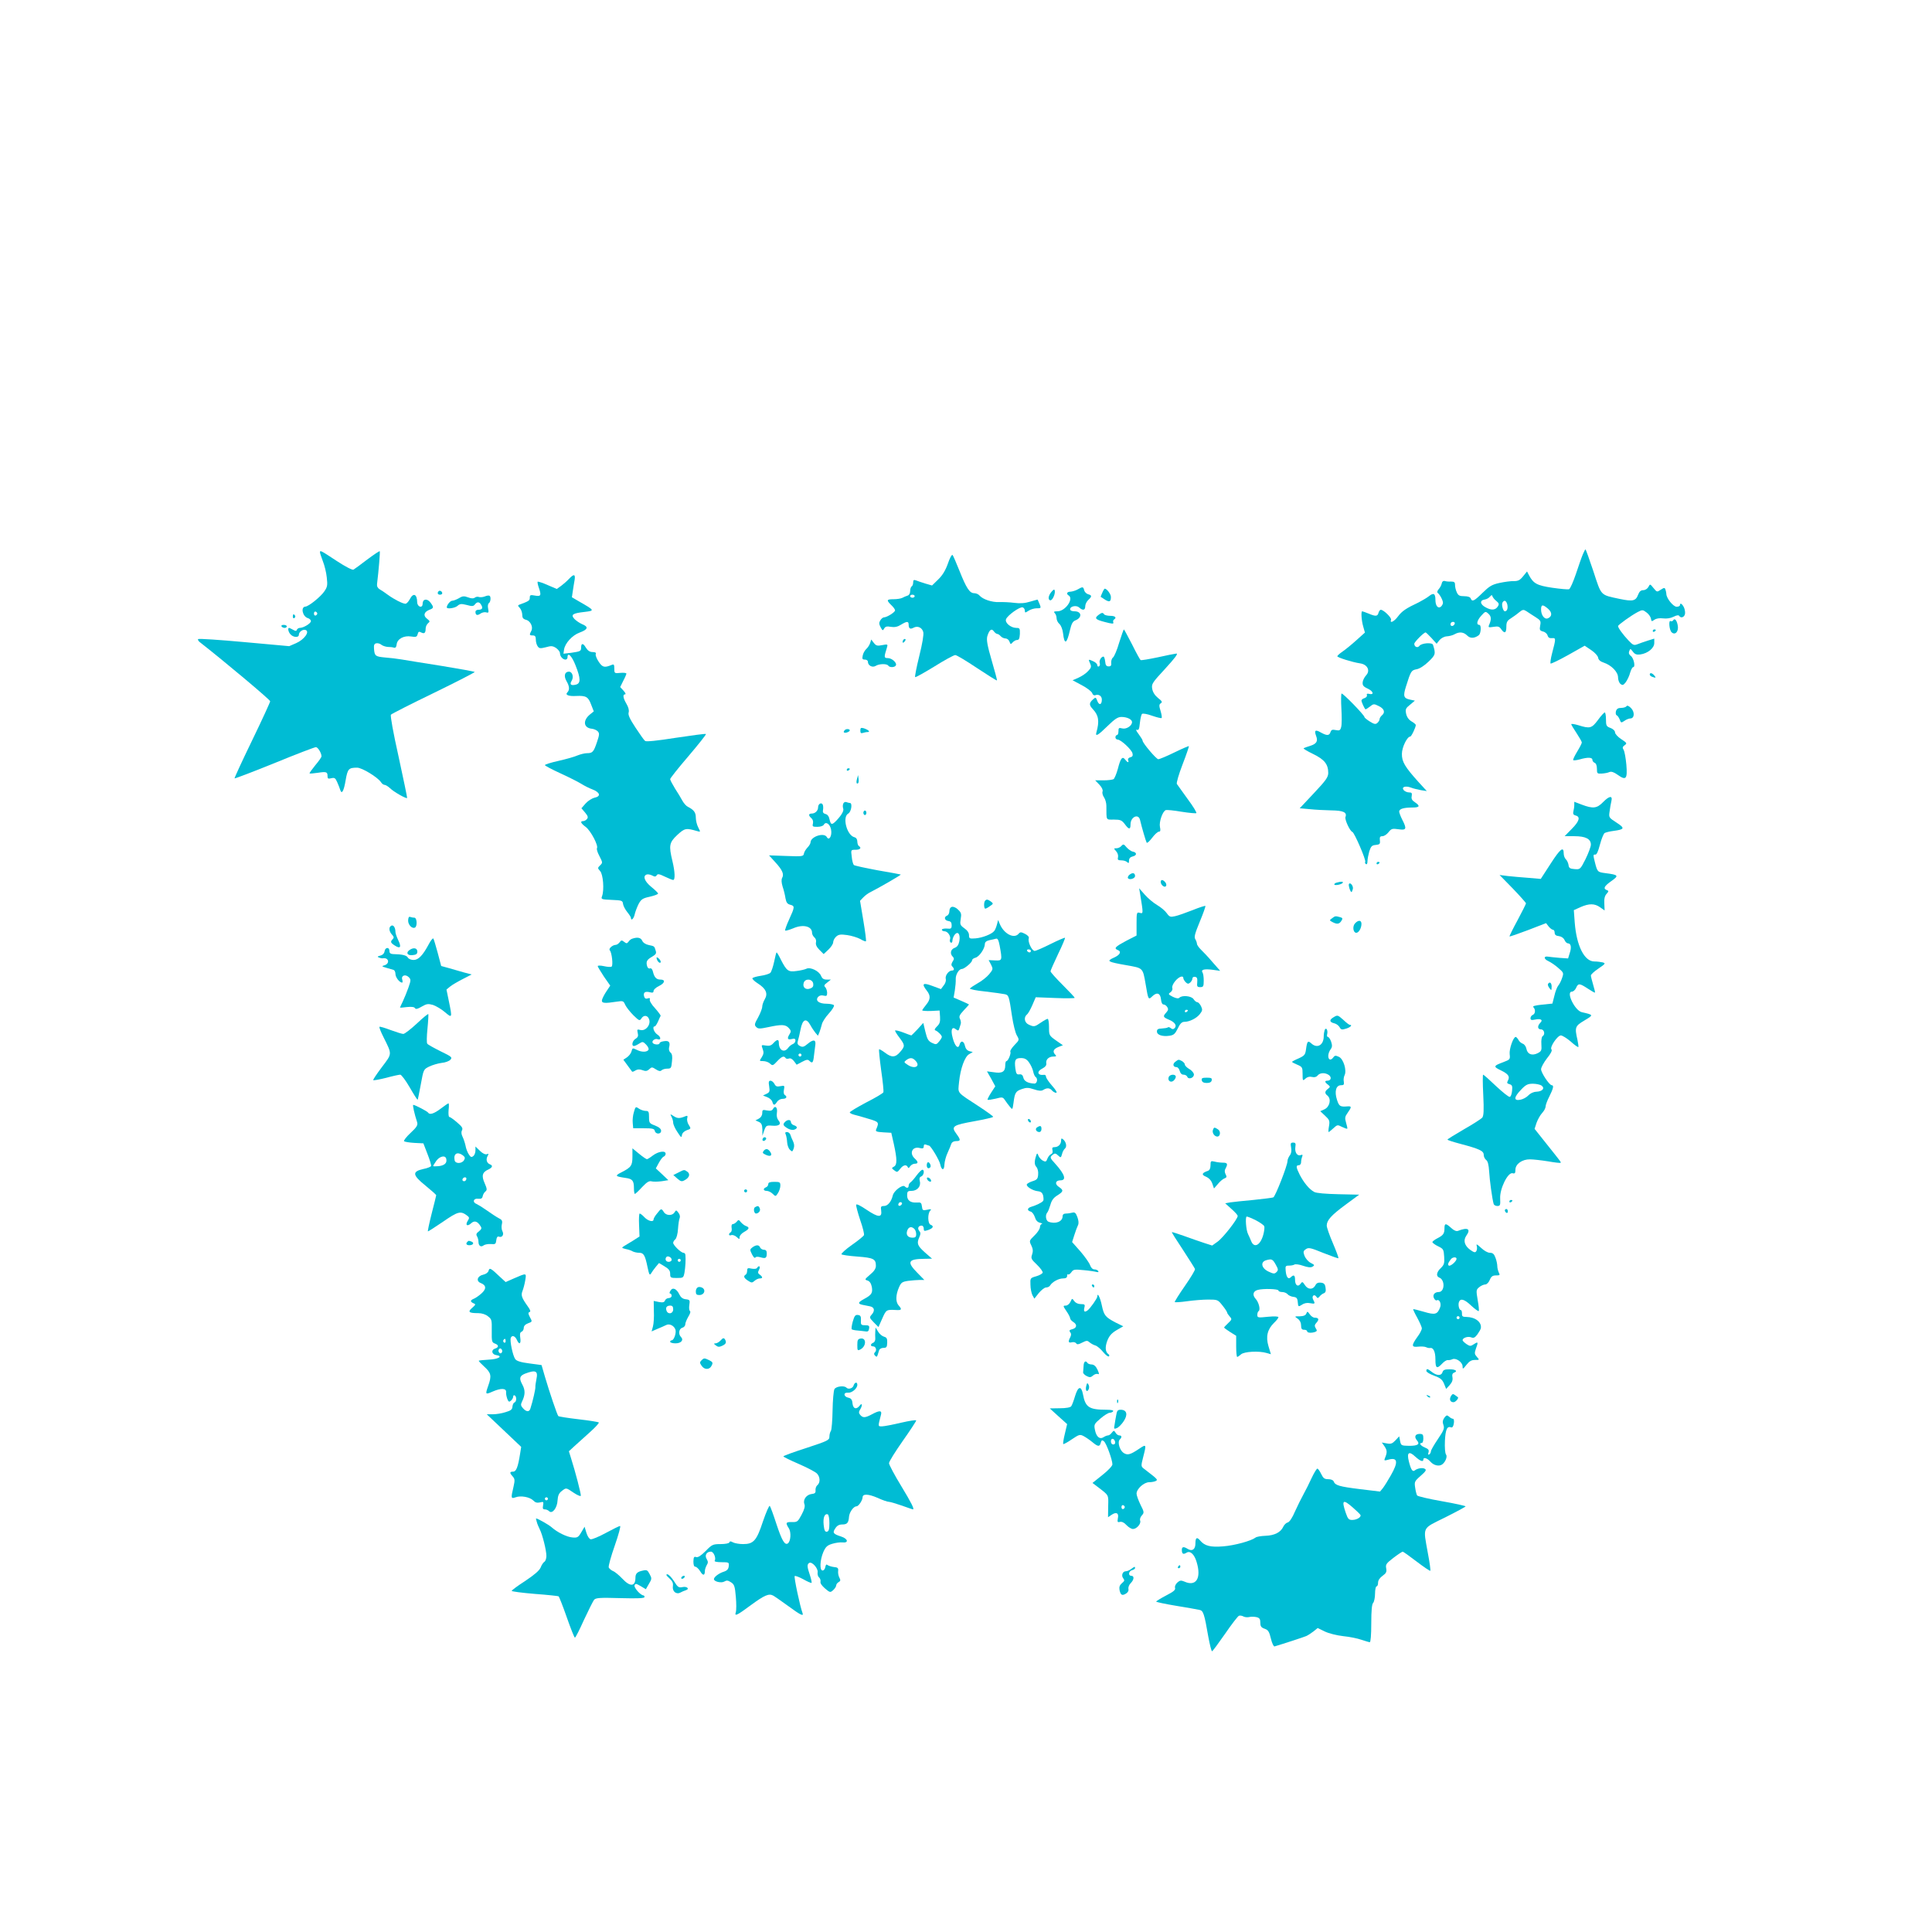 <?xml version="1.0" standalone="no"?>
<!DOCTYPE svg PUBLIC "-//W3C//DTD SVG 20010904//EN"
 "http://www.w3.org/TR/2001/REC-SVG-20010904/DTD/svg10.dtd">
<svg version="1.0" xmlns="http://www.w3.org/2000/svg"
 width="1280pt" height="1280pt" viewBox="0 0 1280 1280"
 preserveAspectRatio="xMidYMid meet">
<g transform="translate(0,1280) scale(0.1,-0.1)"
fill="#00bcd4" stroke="none">
<path d="M10487 9128 c-8 -18 -28 -76 -46 -130 -18 -53 -38 -99 -46 -102 -7
-2 -57 2 -111 10 -101 15 -125 28 -154 83 l-13 25 -26 -32 c-21 -26 -33 -32
-61 -32 -19 1 -62 -5 -95 -12 -51 -11 -68 -22 -113 -66 -56 -55 -69 -61 -78
-37 -4 10 -20 15 -43 15 -31 0 -40 5 -49 25 -7 14 -12 36 -12 49 0 19 -5 23
-27 23 -16 -1 -34 1 -42 4 -9 2 -17 -4 -19 -16 -2 -11 -11 -28 -20 -38 -10
-11 -12 -21 -7 -25 14 -10 35 -49 35 -66 0 -7 -6 -18 -13 -25 -20 -16 -37 6
-37 45 0 42 -12 49 -43 24 -14 -11 -45 -29 -68 -41 -83 -39 -110 -57 -137 -93
-26 -35 -56 -49 -46 -22 5 13 -49 66 -68 66 -5 0 -12 -9 -15 -20 -6 -24 -19
-25 -66 -5 -20 8 -39 15 -42 15 -9 0 -5 -62 7 -102 l11 -39 -58 -52 c-32 -29
-73 -62 -92 -75 -18 -12 -33 -26 -33 -30 0 -8 98 -39 151 -47 49 -7 69 -48 40
-79 -11 -12 -22 -33 -23 -46 -2 -20 4 -29 35 -43 37 -18 42 -43 7 -34 -12 3
-17 0 -14 -8 3 -7 -4 -16 -15 -20 -12 -3 -21 -11 -21 -16 0 -9 17 -48 26 -58
2 -2 15 6 29 17 25 20 28 20 60 4 37 -18 44 -42 20 -62 -8 -7 -15 -18 -15 -25
0 -7 -7 -18 -15 -25 -12 -10 -21 -8 -50 10 -19 12 -35 25 -35 29 0 13 -145
162 -152 156 -3 -4 -4 -48 -1 -100 3 -51 3 -105 -1 -120 -6 -24 -11 -27 -36
-22 -23 5 -30 2 -35 -13 -8 -25 -24 -25 -64 -3 -36 21 -45 15 -32 -21 14 -36
5 -53 -37 -67 -21 -6 -41 -14 -45 -16 -4 -3 24 -20 62 -38 76 -37 101 -68 101
-127 -1 -28 -16 -49 -95 -133 l-94 -100 67 -6 c37 -4 101 -7 143 -8 79 -1 105
-13 93 -44 -6 -16 29 -93 46 -99 13 -4 92 -187 85 -198 -3 -5 -1 -11 5 -15 6
-4 10 5 10 20 0 14 6 43 12 65 11 33 17 40 43 42 26 3 30 6 27 31 -2 21 1 27
17 27 11 0 29 12 40 26 19 24 25 26 66 20 53 -8 57 2 25 64 -11 22 -20 46 -20
53 0 18 30 27 88 27 48 0 53 10 16 35 -19 12 -25 23 -21 41 3 20 0 24 -18 24
-12 0 -28 7 -35 15 -17 21 11 31 48 17 15 -6 45 -13 66 -17 l39 -6 -56 61
c-90 100 -110 134 -109 186 0 43 35 114 55 114 8 0 37 61 37 77 0 4 -13 15
-29 24 -18 11 -30 28 -35 50 -6 30 -3 37 26 60 l32 27 -33 7 c-42 9 -46 23
-26 87 32 102 35 107 70 114 20 3 52 24 79 50 47 45 49 52 30 112 -5 17 -76
12 -90 -7 -12 -16 -34 -7 -34 14 0 11 63 75 75 75 3 0 20 -17 39 -37 l34 -38
19 24 c11 13 31 24 48 25 17 1 40 7 52 14 32 18 60 15 84 -9 20 -20 48 -19 77
3 14 12 17 68 3 68 -22 0 -16 28 11 59 29 32 30 32 49 15 20 -18 21 -37 4 -76
-6 -15 -2 -16 30 -11 30 5 39 2 51 -16 22 -31 34 -26 34 17 0 30 6 40 28 54
15 10 40 27 55 40 26 21 30 21 51 8 12 -8 39 -26 60 -39 33 -21 36 -26 30 -56
-5 -28 -3 -33 19 -39 14 -3 27 -15 30 -26 4 -14 12 -19 29 -18 27 3 27 -2 1
-100 -9 -34 -13 -65 -10 -68 3 -3 55 22 116 56 l110 62 43 -29 c24 -16 44 -38
46 -50 2 -15 15 -26 37 -33 51 -17 95 -62 95 -98 0 -16 7 -36 16 -43 14 -11
19 -9 35 11 10 14 24 42 29 63 6 20 15 37 20 37 17 0 4 60 -15 74 -12 9 -16
19 -11 32 7 18 8 18 24 -3 13 -18 25 -22 49 -19 50 7 93 42 93 76 l0 29 -42
-13 c-24 -8 -55 -18 -69 -24 -23 -9 -30 -7 -60 25 -35 37 -69 83 -69 95 0 8
88 71 130 93 31 16 34 16 59 -3 14 -10 27 -29 29 -41 3 -19 5 -20 23 -7 13 9
34 12 58 9 24 -3 49 1 69 11 19 10 33 12 37 6 10 -17 32 -11 38 10 3 11 0 31
-6 45 -12 25 -27 34 -27 15 0 -5 -10 -10 -22 -10 -23 1 -68 57 -68 85 0 7 -3
20 -6 29 -5 14 -9 13 -31 -1 -25 -17 -26 -16 -48 11 -23 28 -23 29 -34 7 -7
-12 -21 -21 -34 -21 -16 0 -26 -9 -34 -30 -16 -42 -35 -46 -122 -28 -130 28
-120 17 -174 182 -27 80 -50 146 -53 146 -2 0 -10 -15 -17 -32z m-573 -310
c17 -14 19 -21 10 -35 -16 -26 -43 -28 -81 -7 -38 20 -41 47 -6 52 12 2 27 10
34 19 11 12 14 13 17 2 3 -8 14 -22 26 -31z m72 -22 c6 -26 -1 -46 -16 -46
-12 0 -24 46 -15 59 11 18 24 12 31 -13z m270 -29 c29 -25 28 -52 -2 -64 -22
-8 -44 22 -44 59 0 34 11 35 46 5z m-618 -99 c-6 -18 -28 -21 -28 -4 0 9 7 16
16 16 9 0 14 -5 12 -12z"/>
<path d="M2120 9140 c0 -5 9 -31 19 -58 11 -27 23 -76 26 -108 6 -52 4 -63
-17 -93 -24 -35 -103 -99 -125 -100 -32 -2 -19 -65 16 -76 12 -3 21 -13 21
-20 0 -15 -49 -45 -74 -45 -8 0 -16 -6 -19 -12 -3 -10 -9 -10 -26 0 -11 6 -23
12 -26 12 -11 0 -4 -30 11 -44 19 -20 54 -21 54 -2 0 20 27 39 45 32 29 -11
-10 -64 -63 -87 l-46 -20 -298 27 c-164 15 -301 24 -305 20 -4 -3 1 -12 9 -19
154 -120 468 -383 468 -393 0 -6 -54 -124 -120 -260 -66 -136 -118 -249 -116
-251 2 -2 121 43 264 101 143 59 267 106 275 106 13 0 37 -39 37 -61 0 -6 -19
-33 -42 -60 -22 -27 -39 -51 -37 -53 2 -2 27 0 54 4 58 9 65 6 65 -22 0 -17 4
-19 25 -14 21 5 27 2 39 -26 8 -18 17 -41 20 -51 10 -33 24 -8 36 64 13 75 20
83 76 83 33 0 137 -64 158 -96 6 -10 17 -18 24 -18 7 0 23 -10 36 -22 24 -24
107 -71 113 -65 2 2 -24 125 -56 273 -36 160 -56 273 -51 279 5 6 133 71 284
144 152 74 274 137 271 139 -3 3 -101 21 -218 40 -116 18 -237 38 -267 43 -30
5 -79 11 -109 13 -64 6 -69 10 -73 56 -2 26 1 35 15 38 10 2 25 -2 34 -10 9
-7 28 -13 42 -14 14 0 33 -2 41 -5 10 -3 16 4 18 22 4 36 48 60 96 52 32 -5
38 -3 43 15 4 17 9 20 23 12 21 -11 30 -4 30 25 0 13 7 28 16 36 14 11 13 14
-7 30 -27 20 -20 45 16 59 30 11 30 17 6 49 -22 28 -51 23 -51 -9 0 -32 -35
-22 -36 10 -1 55 -26 65 -49 20 -9 -16 -21 -30 -29 -30 -18 0 -75 29 -116 59
-19 14 -44 31 -55 37 -13 8 -19 20 -17 35 11 89 21 213 18 217 -3 2 -40 -23
-83 -55 -43 -33 -84 -63 -91 -67 -7 -4 -51 18 -112 58 -106 70 -110 72 -110
56z m-18 -405 c0 -5 -5 -11 -11 -13 -6 -2 -11 4 -11 13 0 9 5 15 11 13 6 -2
11 -8 11 -13z"/>
<path d="M6280 9066 c-16 -45 -36 -78 -64 -105 l-41 -40 -45 13 c-25 8 -53 17
-62 21 -14 5 -18 2 -18 -13 0 -12 -4 -24 -10 -27 -5 -3 -10 -17 -10 -31 0 -15
-7 -27 -17 -30 -10 -3 -26 -10 -35 -15 -10 -5 -36 -9 -58 -9 -46 0 -49 -6 -15
-39 14 -13 25 -28 25 -35 0 -12 -54 -46 -73 -46 -7 0 -18 -9 -24 -19 -10 -16
-10 -25 1 -46 13 -24 15 -25 24 -9 7 13 18 16 44 11 25 -4 45 0 67 14 39 24
51 24 51 1 0 -26 10 -33 32 -21 27 15 57 2 65 -29 4 -16 -6 -76 -27 -160 -18
-73 -30 -135 -27 -138 3 -3 60 29 127 70 67 42 129 76 139 76 9 0 74 -39 144
-86 71 -47 130 -84 132 -82 2 2 -14 61 -35 133 -29 99 -35 136 -29 159 13 43
28 55 43 34 7 -10 18 -18 23 -18 6 0 16 -7 23 -15 7 -8 21 -15 32 -15 10 0 22
-9 26 -21 7 -19 9 -19 21 -5 8 9 21 16 30 16 12 0 16 10 18 40 1 37 -1 40 -25
40 -36 1 -75 34 -67 57 8 25 93 86 111 79 8 -3 14 -13 14 -22 0 -15 2 -15 25
0 13 9 38 16 54 16 32 0 32 -2 6 57 -1 1 -23 -5 -50 -13 -35 -11 -67 -13 -105
-8 -30 4 -75 6 -100 5 -48 -2 -108 18 -130 43 -7 9 -23 16 -36 16 -30 0 -52
34 -98 150 -21 52 -41 99 -45 103 -5 5 -19 -21 -31 -57z m-220 -216 c0 -5 -7
-10 -15 -10 -8 0 -15 5 -15 10 0 6 7 10 15 10 8 0 15 -4 15 -10z"/>
<path d="M3769 8964 c-13 -14 -37 -35 -52 -46 l-28 -20 -61 26 c-33 15 -63 24
-66 22 -2 -3 1 -19 7 -37 19 -54 15 -62 -24 -55 -31 6 -35 4 -35 -14 0 -19 -6
-23 -69 -46 -11 -4 -11 -8 3 -22 9 -10 16 -31 16 -45 0 -20 6 -28 24 -33 30
-7 50 -48 36 -74 -14 -26 -13 -30 10 -30 15 0 20 -7 20 -28 0 -16 6 -36 13
-45 10 -14 18 -14 54 -5 35 10 45 9 67 -5 14 -10 26 -25 26 -35 0 -21 19 -42
37 -42 7 0 13 7 13 15 0 38 29 9 53 -53 35 -88 35 -120 2 -128 -32 -8 -43 1
-28 25 16 26 5 61 -18 61 -28 0 -35 -29 -16 -62 20 -34 22 -59 6 -75 -17 -17
8 -27 58 -24 65 3 80 -5 99 -56 l18 -46 -26 -21 c-48 -40 -42 -88 12 -94 14
-1 32 -9 40 -17 12 -13 12 -22 -5 -72 -22 -65 -29 -73 -66 -73 -15 0 -43 -7
-63 -15 -20 -9 -77 -25 -126 -36 -50 -11 -90 -24 -90 -28 0 -4 47 -29 104 -55
57 -26 118 -57 137 -69 19 -12 52 -29 74 -37 51 -20 58 -46 14 -55 -17 -4 -44
-21 -59 -38 l-28 -32 24 -28 c19 -23 22 -32 13 -43 -6 -8 -18 -14 -25 -14 -23
0 -16 -15 17 -39 32 -24 85 -123 74 -141 -3 -5 3 -27 15 -49 24 -48 24 -46 4
-66 -15 -15 -15 -17 2 -36 20 -22 28 -124 13 -166 -8 -21 -6 -22 64 -25 68 -3
72 -4 75 -28 2 -13 15 -37 28 -53 13 -16 24 -33 24 -38 0 -23 19 -6 25 23 4
18 16 49 26 69 17 31 27 38 74 48 30 7 55 16 55 21 0 4 -20 24 -45 44 -45 37
-58 72 -31 82 8 3 24 0 36 -6 18 -10 24 -9 31 1 6 11 17 9 54 -9 25 -12 50
-22 55 -22 14 0 12 55 -5 125 -25 104 -21 123 32 173 50 46 58 47 131 26 24
-7 24 -7 8 24 -9 17 -16 46 -16 65 0 34 -12 51 -53 72 -11 5 -27 24 -36 40 -9
17 -31 54 -49 81 -17 28 -32 56 -32 62 0 6 54 74 121 152 66 78 119 144 116
147 -3 3 -93 -9 -199 -25 -126 -20 -197 -27 -204 -21 -7 5 -35 45 -64 89 -38
58 -50 84 -45 100 4 13 -1 34 -14 56 -23 39 -27 64 -9 64 6 0 1 11 -11 24
l-22 24 20 41 c12 22 21 44 21 48 0 5 -18 7 -40 5 -39 -4 -40 -3 -40 28 0 27
-3 31 -17 25 -48 -20 -61 -17 -86 20 -14 21 -23 44 -20 51 4 10 -3 14 -21 14
-18 0 -32 9 -45 30 -18 31 -31 30 -31 -1 0 -23 -5 -25 -66 -34 l-51 -6 4 28
c7 42 54 94 103 112 55 20 61 38 18 55 -18 8 -42 24 -53 36 -25 28 -11 37 69
46 67 8 66 10 -32 66 l-53 31 6 41 c3 22 9 56 12 74 6 39 -5 41 -38 6z"/>
<path d="M7140 8895 c-14 -8 -35 -14 -47 -15 -24 0 -31 -14 -13 -25 36 -22
-22 -105 -74 -105 -23 0 -27 -3 -18 -12 7 -7 12 -22 12 -33 0 -12 8 -30 19
-39 11 -10 21 -36 24 -62 9 -79 25 -71 46 22 10 42 18 57 36 64 46 18 42 60
-6 60 -18 0 -29 5 -29 14 0 20 42 28 60 11 24 -22 40 -18 40 8 0 13 9 32 20
42 25 23 25 31 -1 38 -11 3 -23 15 -26 26 -6 25 -10 25 -43 6z"/>
<path d="M6968 8881 c-22 -25 -27 -53 -11 -58 14 -5 36 41 31 64 -2 10 -7 9
-20 -6z"/>
<path d="M7303 8873 c-7 -15 -12 -27 -10 -28 1 0 14 -8 28 -18 30 -18 39 -14
39 18 0 19 -27 55 -41 55 -2 0 -10 -12 -16 -27z"/>
<path d="M2906 8883 c-11 -11 -6 -23 9 -23 8 0 15 4 15 9 0 13 -16 22 -24 14z"/>
<path d="M3211 8848 c-14 -5 -31 -6 -39 -3 -8 3 -20 1 -27 -5 -8 -6 -22 -6
-43 2 -27 10 -37 10 -61 -5 -16 -9 -36 -17 -45 -17 -13 0 -36 -28 -36 -44 0
-13 55 -5 71 10 16 14 25 15 61 6 35 -10 45 -9 54 3 15 20 31 19 43 -4 12 -21
5 -31 -21 -31 -10 0 -18 -6 -18 -13 0 -23 12 -27 32 -13 11 8 28 12 39 9 16
-5 18 -1 13 25 -4 17 -1 32 5 36 12 8 15 43 4 49 -5 3 -19 1 -32 -5z"/>
<path d="M7278 8726 c-29 -22 -21 -31 42 -47 48 -13 60 -13 56 -3 -3 7 -1 16
4 19 21 13 8 25 -24 25 -19 0 -38 5 -41 10 -8 13 -16 12 -37 -4z"/>
<path d="M1940 8714 c0 -8 5 -12 10 -9 6 4 8 11 5 16 -9 14 -15 11 -15 -7z"/>
<path d="M11085 8690 c-4 -6 -11 -8 -16 -5 -16 10 -10 -62 7 -75 24 -21 48 9
39 49 -7 34 -20 47 -30 31z"/>
<path d="M1865 8650 c3 -5 13 -10 21 -10 8 0 14 5 14 10 0 6 -9 10 -21 10 -11
0 -17 -4 -14 -10z"/>
<path d="M7415 8543 c-14 -49 -33 -93 -41 -99 -8 -6 -13 -22 -12 -35 2 -18 -2
-24 -17 -24 -15 0 -21 8 -23 33 -2 17 -7 32 -11 32 -15 0 -31 -27 -25 -43 3
-8 1 -18 -5 -22 -6 -3 -11 0 -11 8 0 7 -11 19 -25 25 -35 16 -36 16 -23 -13
10 -22 8 -29 -13 -51 -13 -15 -42 -34 -64 -44 l-39 -17 62 -33 c34 -18 64 -41
68 -52 3 -11 12 -17 20 -14 23 9 44 -5 44 -29 0 -35 -18 -40 -30 -9 -10 26
-11 26 -30 9 -25 -23 -25 -36 0 -63 39 -41 45 -80 24 -154 -9 -32 12 -19 74
42 48 47 68 60 92 60 37 0 70 -16 70 -34 0 -24 -37 -49 -65 -42 -22 6 -25 3
-25 -19 0 -14 -4 -25 -10 -25 -5 0 -10 -7 -10 -15 0 -8 7 -15 15 -15 21 0 92
-66 98 -91 4 -15 0 -23 -14 -26 -12 -3 -18 -11 -15 -19 8 -20 -4 -17 -20 4
-18 24 -30 9 -48 -62 -9 -33 -22 -63 -28 -68 -7 -4 -37 -8 -67 -8 l-55 0 27
-28 c17 -18 25 -35 22 -45 -4 -8 0 -26 9 -39 9 -13 16 -38 16 -56 1 -101 -5
-92 50 -92 43 0 52 -4 72 -30 27 -37 38 -38 38 -2 0 50 52 74 63 30 11 -48 39
-143 44 -151 3 -5 19 10 36 32 17 23 37 41 45 41 10 0 12 8 7 31 -7 33 17 104
39 112 6 2 53 -2 104 -11 51 -8 95 -12 98 -9 4 3 -22 46 -58 94 -35 48 -67 93
-71 99 -4 7 13 65 38 130 25 64 43 119 42 121 -2 1 -45 -17 -96 -42 -51 -25
-99 -45 -107 -45 -13 0 -104 107 -104 123 0 5 -12 24 -26 43 -16 21 -21 32
-12 29 12 -5 16 5 20 45 3 28 9 55 14 60 5 5 34 0 67 -12 32 -11 61 -18 63
-15 3 3 0 24 -7 47 -11 35 -10 43 2 51 11 7 8 14 -18 34 -21 17 -35 38 -39 60
-6 33 -2 40 86 135 64 70 87 100 74 100 -11 -1 -66 -12 -124 -25 -58 -12 -109
-21 -113 -18 -4 2 -30 49 -57 104 -28 54 -52 99 -54 99 -2 0 -16 -39 -31 -87z"/>
<path d="M10950 8619 c0 -5 5 -7 10 -4 6 3 10 8 10 11 0 2 -4 4 -10 4 -5 0
-10 -5 -10 -11z"/>
<path d="M5987 8563 c-4 -3 -7 -11 -7 -17 0 -6 5 -5 12 2 6 6 9 14 7 17 -3 3
-9 2 -12 -2z"/>
<path d="M5765 8540 c-4 -13 -16 -31 -25 -39 -10 -9 -21 -28 -24 -43 -5 -23
-3 -28 14 -28 11 0 20 -6 20 -14 0 -25 29 -41 51 -28 23 15 75 16 84 2 8 -13
42 -13 50 1 10 16 -25 49 -53 49 -26 0 -26 5 -6 69 7 23 6 24 -31 17 -33 -7
-41 -4 -56 15 l-17 22 -7 -23z"/>
<path d="M10930 8331 c0 -5 7 -12 16 -15 24 -9 28 -7 14 9 -14 17 -30 20 -30
6z"/>
<path d="M10776 8121 c-4 -6 -20 -11 -35 -11 -21 0 -30 -6 -35 -22 -3 -13 -1
-25 5 -27 6 -2 14 -14 20 -28 8 -23 10 -23 31 -9 12 9 30 16 39 16 28 0 31 42
5 69 -15 15 -26 19 -30 12z"/>
<path d="M10587 8030 c-41 -55 -53 -59 -129 -35 -27 8 -48 11 -48 7 0 -4 16
-31 35 -59 19 -29 35 -57 35 -62 0 -6 -14 -33 -31 -61 -17 -28 -29 -53 -26
-56 3 -3 22 -1 44 5 52 15 83 14 83 -3 0 -8 7 -16 15 -20 9 -3 15 -18 15 -39
0 -32 2 -34 33 -32 17 1 40 5 50 10 12 5 29 0 54 -18 56 -40 66 -29 58 67 -4
44 -12 88 -18 98 -9 14 -8 20 7 31 17 12 15 15 -23 40 -23 15 -41 35 -41 45 0
10 -12 22 -30 29 -27 10 -30 15 -30 57 0 25 -4 46 -8 46 -4 0 -25 -22 -45 -50z"/>
<path d="M5700 7960 c0 -16 4 -20 16 -16 9 3 23 6 32 6 21 0 5 15 -25 25 -19
5 -23 3 -23 -15z"/>
<path d="M5597 7963 c-13 -13 -7 -21 13 -16 11 3 20 9 20 14 0 10 -24 12 -33
2z"/>
<path d="M5610 7699 c0 -5 5 -7 10 -4 6 3 10 8 10 11 0 2 -4 4 -10 4 -5 0 -10
-5 -10 -11z"/>
<path d="M5678 7640 c-7 -24 -3 -38 8 -28 3 4 4 17 2 30 l-3 23 -7 -25z"/>
<path d="M10620 7485 c-40 -41 -66 -44 -140 -16 l-50 19 0 -21 c0 -12 -3 -32
-6 -43 -4 -16 0 -23 15 -27 33 -8 25 -38 -26 -89 l-47 -48 65 0 c74 0 109 -18
109 -56 0 -13 -16 -56 -35 -95 -35 -69 -36 -70 -73 -67 -30 2 -38 7 -40 27 -2
13 -10 31 -18 38 -8 8 -14 25 -14 38 0 50 -22 33 -86 -66 l-66 -102 -81 7
c-45 3 -107 9 -137 12 l-55 7 88 -90 c48 -50 87 -94 87 -98 0 -4 -25 -54 -56
-112 -31 -57 -55 -106 -53 -107 2 -2 57 17 123 42 l119 46 17 -22 c10 -12 23
-22 29 -22 6 0 11 -9 11 -19 0 -14 8 -21 28 -23 16 -2 31 -12 37 -25 5 -13 16
-23 23 -23 20 0 25 -26 12 -64 l-11 -36 -57 4 c-31 3 -66 6 -76 8 -30 5 -29
-16 3 -30 15 -7 45 -27 65 -45 36 -31 37 -33 25 -67 -6 -19 -18 -42 -26 -51
-7 -9 -19 -39 -25 -67 l-13 -51 -68 -7 c-48 -5 -65 -10 -58 -17 16 -16 13 -44
-4 -51 -8 -3 -15 -13 -15 -21 0 -13 6 -15 30 -10 38 8 55 -2 35 -21 -21 -22
-19 -44 5 -44 21 0 29 -34 10 -45 -6 -4 -10 -28 -8 -53 3 -42 0 -47 -25 -60
-37 -18 -67 -7 -74 29 -3 16 -14 31 -24 34 -11 4 -24 15 -29 26 -6 10 -14 19
-18 19 -16 0 -44 -80 -40 -114 4 -35 2 -36 -42 -53 -66 -24 -68 -30 -17 -54
51 -25 62 -41 47 -69 -8 -14 -5 -19 11 -23 17 -5 20 -12 17 -43 -2 -21 -8 -39
-15 -41 -6 -3 -47 30 -91 71 -44 42 -82 76 -86 76 -3 0 -3 -61 1 -135 5 -102
3 -138 -7 -150 -7 -8 -61 -43 -121 -77 -60 -35 -109 -65 -109 -68 0 -4 39 -16
88 -29 124 -33 152 -46 152 -72 0 -12 7 -27 16 -34 11 -8 17 -31 20 -76 3 -56
20 -182 30 -216 2 -7 13 -13 24 -13 19 0 21 5 19 49 -4 64 51 176 82 168 15
-4 19 0 19 23 0 38 45 70 97 69 21 0 74 -6 118 -13 44 -8 82 -12 84 -10 4 4 9
-2 -94 127 l-78 98 13 40 c8 22 24 51 37 65 13 14 23 33 23 43 0 10 11 40 25
67 26 52 31 74 16 74 -16 0 -71 83 -71 106 0 12 18 45 39 72 26 32 36 53 30
59 -14 14 40 93 62 93 10 0 39 -18 65 -40 25 -23 48 -39 51 -37 2 2 -1 24 -6
48 -19 83 -16 91 46 128 62 37 62 37 -17 55 -46 10 -107 136 -66 136 9 0 22
11 28 25 14 32 23 31 78 -5 24 -16 45 -28 47 -26 2 1 -4 25 -12 52 -8 27 -15
55 -15 61 0 7 23 28 50 46 47 32 49 35 28 41 -13 3 -37 6 -55 6 -66 0 -118
103 -130 258 l-6 82 44 20 c57 25 94 25 130 -1 l30 -21 -2 46 c-2 31 3 51 15
64 15 17 15 20 1 25 -25 10 -17 26 31 60 51 36 47 41 -38 52 -54 7 -55 7 -72
75 -11 43 -11 50 2 48 10 -2 19 17 32 66 10 38 24 72 31 77 7 4 34 11 59 14
74 10 77 18 20 55 -51 33 -52 34 -46 74 3 23 8 53 12 69 9 38 -14 35 -56 -8z
m-407 -1877 c24 -18 7 -39 -34 -41 -21 -1 -41 -11 -54 -25 -11 -12 -35 -25
-52 -28 -46 -9 -44 17 5 67 31 33 44 39 78 39 22 0 48 -6 57 -12z"/>
<path d="M5587 7476 c-4 -9 -4 -23 -1 -31 7 -16 -10 -45 -45 -82 -29 -30 -37
-29 -45 8 -4 20 -13 33 -27 36 -15 4 -20 12 -16 29 2 12 1 28 -3 35 -10 15
-30 2 -30 -20 0 -22 -19 -41 -42 -41 -22 0 -23 -13 -2 -31 9 -8 13 -21 10 -35
-5 -20 -2 -22 29 -22 20 0 39 6 43 14 13 24 41 5 48 -32 8 -41 -13 -77 -28
-50 -18 33 -108 3 -108 -35 0 -7 -9 -23 -21 -35 -11 -12 -22 -30 -23 -40 -3
-18 -12 -19 -117 -15 l-114 4 41 -45 c47 -51 60 -80 46 -104 -6 -12 -5 -31 3
-58 8 -23 16 -57 19 -77 5 -28 12 -38 31 -43 32 -8 31 -15 -7 -98 -17 -37 -29
-71 -26 -73 3 -3 27 4 54 15 64 28 124 14 124 -30 0 -10 7 -23 16 -31 9 -7 13
-21 10 -33 -3 -14 4 -30 23 -49 l28 -28 32 30 c17 16 31 38 31 48 0 11 9 28
19 37 16 15 30 17 73 11 29 -4 68 -16 87 -26 18 -11 36 -18 38 -15 3 3 -5 64
-17 136 l-22 132 21 22 c12 13 34 29 49 36 52 26 203 113 200 116 -2 1 -70 14
-153 28 -82 15 -154 31 -158 35 -5 5 -12 30 -14 55 -6 46 -6 46 26 46 30 0 41
13 21 25 -5 3 -10 17 -10 29 0 15 -7 26 -19 29 -51 13 -82 135 -41 157 20 11
29 70 11 70 -5 0 -16 3 -24 6 -8 3 -17 -2 -20 -10z"/>
<path d="M5720 7415 c0 -8 5 -15 10 -15 6 0 10 7 10 15 0 8 -4 15 -10 15 -5 0
-10 -7 -10 -15z"/>
<path d="M7430 7196 c-7 -9 -22 -16 -33 -16 -19 0 -19 -1 -2 -20 10 -11 15
-28 12 -40 -4 -16 0 -20 22 -20 15 0 32 -5 39 -12 9 -9 12 -7 12 10 0 15 8 24
25 28 29 7 28 27 -1 32 -10 2 -28 15 -40 28 -18 22 -22 23 -34 10z"/>
<path d="M9120 7079 c0 -5 5 -7 10 -4 6 3 10 8 10 11 0 2 -4 4 -10 4 -5 0 -10
-5 -10 -11z"/>
<path d="M7485 7006 c-10 -7 -15 -18 -12 -24 9 -14 47 -3 47 14 0 20 -15 25
-35 10z"/>
<path d="M7690 6956 c0 -7 6 -19 14 -25 19 -16 32 5 16 24 -16 19 -30 19 -30
1z"/>
<path d="M8858 6953 c-10 -2 -18 -8 -18 -12 0 -11 49 -1 56 10 5 9 -8 10 -38
2z"/>
<path d="M8937 6943 c-5 -8 9 -53 17 -53 2 0 6 9 9 20 5 19 -17 48 -26 33z"/>
<path d="M7554 6875 c21 -130 21 -129 -2 -123 -21 6 -22 3 -22 -72 l0 -78 -70
-36 c-71 -38 -82 -49 -55 -60 27 -10 16 -33 -26 -51 -50 -23 -43 -27 84 -50
111 -19 108 -16 127 -125 18 -106 18 -106 45 -80 31 29 53 20 57 -22 2 -20 8
-33 17 -33 8 0 19 -8 24 -17 9 -13 7 -21 -6 -36 -24 -26 -22 -31 18 -48 39
-16 54 -39 37 -56 -8 -8 -15 -8 -25 0 -8 7 -17 9 -20 5 -4 -3 -21 -6 -39 -7
-26 -1 -33 -5 -33 -20 0 -23 36 -35 84 -28 27 4 36 12 54 48 15 32 27 44 43
44 34 0 81 23 103 51 18 23 19 30 8 53 -7 14 -18 26 -24 26 -7 0 -18 9 -25 20
-14 22 -76 28 -94 10 -7 -7 -21 -5 -44 6 -30 16 -32 18 -15 30 10 7 15 20 12
28 -4 9 5 29 19 46 25 30 54 40 54 19 0 -6 7 -17 15 -26 12 -12 19 -13 30 -3
8 7 15 19 15 27 0 8 7 13 18 11 13 -2 16 -11 14 -36 -3 -28 0 -32 20 -32 20 0
23 5 23 43 0 23 -3 47 -8 54 -12 19 11 25 66 18 l51 -7 -51 58 c-28 33 -63 70
-77 83 -14 14 -26 31 -26 38 0 7 -5 21 -11 31 -9 14 -2 38 30 116 23 55 39
101 37 104 -3 2 -41 -10 -85 -28 -44 -17 -96 -36 -116 -40 -31 -7 -37 -5 -55
20 -11 16 -40 40 -64 54 -24 14 -61 45 -81 68 l-38 43 7 -40z m316 -769 c0 -3
-4 -8 -10 -11 -5 -3 -10 -1 -10 4 0 6 5 11 10 11 6 0 10 -2 10 -4z"/>
<path d="M6527 6833 c-10 -9 -9 -53 1 -53 4 0 18 7 31 17 23 15 23 17 6 30
-21 15 -29 16 -38 6z"/>
<path d="M6308 6792 c-11 -2 -18 -13 -18 -28 0 -14 -7 -27 -15 -30 -23 -9 -18
-32 8 -36 16 -2 22 -10 22 -28 0 -22 -4 -25 -32 -22 -18 1 -33 -2 -33 -8 0 -5
8 -10 18 -10 21 0 44 -34 36 -54 -3 -8 -1 -17 5 -21 6 -3 11 2 11 12 0 11 6
28 14 39 22 29 40 5 32 -41 -5 -25 -14 -39 -32 -45 -26 -10 -32 -38 -12 -58
10 -10 10 -17 -1 -33 -9 -15 -10 -24 -2 -32 15 -15 14 -27 -2 -27 -22 0 -47
-34 -41 -56 3 -12 -3 -30 -14 -43 l-18 -24 -57 21 c-63 24 -73 15 -37 -31 27
-34 25 -59 -5 -95 -14 -17 -25 -33 -25 -36 0 -3 26 -5 58 -4 l57 3 3 -42 c2
-32 -2 -46 -20 -63 -16 -16 -19 -24 -10 -27 16 -6 42 -32 42 -43 0 -4 -8 -18
-18 -30 -17 -21 -21 -22 -48 -9 -24 12 -31 24 -43 73 l-14 59 -38 -42 c-21
-22 -40 -41 -41 -41 -2 0 -27 9 -55 20 -29 11 -53 16 -53 12 0 -5 13 -26 30
-48 36 -48 37 -55 4 -93 -32 -38 -57 -39 -101 -5 -19 14 -36 24 -39 22 -2 -3
4 -65 14 -139 11 -74 17 -139 15 -145 -2 -7 -53 -37 -114 -68 -60 -32 -109
-61 -109 -66 0 -4 12 -11 28 -15 15 -3 58 -16 95 -27 71 -21 72 -23 52 -70 -6
-14 1 -17 47 -20 l53 -3 17 -75 c22 -101 22 -137 1 -149 -17 -9 -17 -11 2 -25
18 -14 21 -13 38 9 20 27 42 32 51 13 3 -9 8 -8 16 5 6 9 20 17 30 17 25 0 25
12 0 35 -38 35 -15 82 34 69 20 -5 26 -2 26 11 0 12 5 15 16 11 9 -3 17 -6 19
-6 11 0 69 -97 74 -123 9 -43 27 -44 28 -2 1 19 10 54 21 77 11 24 22 51 25
61 4 10 16 17 32 17 31 0 31 8 0 50 -35 48 -22 56 123 82 67 12 122 25 122 29
0 4 -42 34 -92 67 -155 101 -141 85 -134 163 9 90 38 169 67 185 l24 14 -23 6
c-15 4 -25 17 -29 35 -7 34 -28 38 -36 7 -9 -32 -32 -8 -46 49 -14 52 -3 75
23 53 13 -10 17 -9 21 4 3 9 7 23 10 32 3 8 0 24 -5 34 -8 15 -3 26 25 56 19
20 35 38 35 39 0 1 -23 12 -51 24 l-51 22 8 47 c4 26 7 60 6 76 -1 29 21 66
40 66 16 0 68 43 68 57 0 7 10 15 23 18 25 7 61 59 62 90 0 13 9 21 30 26 17
3 36 8 44 10 11 3 17 -10 24 -46 18 -99 17 -100 -30 -98 l-43 2 16 -30 c14
-29 14 -31 -13 -64 -15 -18 -49 -45 -75 -59 -26 -15 -50 -31 -52 -35 -3 -5 43
-14 102 -20 59 -7 117 -15 130 -18 25 -6 27 -11 47 -146 8 -53 22 -111 32
-127 17 -30 17 -30 -16 -64 -18 -19 -31 -39 -27 -44 6 -11 -15 -62 -26 -62 -5
0 -8 -13 -8 -29 0 -41 -20 -54 -75 -45 l-46 6 28 -49 27 -50 -28 -43 c-15 -23
-25 -44 -23 -46 3 -3 26 1 53 7 46 12 48 11 63 -11 9 -13 23 -33 33 -44 16
-20 16 -19 23 29 8 66 15 76 56 90 29 10 43 10 79 -2 33 -11 49 -12 62 -4 24
15 43 14 58 -4 7 -8 19 -15 27 -15 9 0 -1 18 -26 46 -23 26 -41 53 -41 61 0 8
-6 13 -12 12 -46 -6 -52 23 -10 43 17 9 26 20 24 32 -5 25 16 46 46 46 20 0
23 3 14 12 -20 20 -14 37 19 51 l31 12 -46 32 c-45 32 -46 34 -46 88 0 30 -4
55 -9 55 -4 0 -25 -11 -45 -25 -42 -29 -46 -29 -81 -13 -28 13 -34 48 -11 67
8 6 24 35 36 63 l22 51 129 -5 c71 -3 129 -2 129 1 0 4 -36 42 -80 86 -44 44
-80 84 -80 90 0 5 23 57 50 114 28 57 48 106 46 108 -2 2 -45 -16 -95 -41 -50
-25 -98 -46 -106 -46 -19 0 -47 62 -39 83 3 10 -6 20 -25 30 -26 13 -32 13
-42 1 -30 -36 -97 -2 -125 64 l-11 27 -8 -30 c-4 -16 -12 -36 -18 -43 -16 -21
-78 -45 -124 -49 -40 -3 -43 -1 -43 21 0 16 -11 32 -31 46 -28 20 -30 26 -24
62 6 33 3 42 -17 61 -12 13 -31 21 -40 19z m522 -292 c0 -5 -4 -10 -9 -10 -6
0 -13 5 -16 10 -3 6 1 10 9 10 9 0 16 -4 16 -10z m-766 -726 c39 -39 -5 -61
-53 -27 -23 15 -23 17 -6 30 24 17 40 17 59 -3z m753 -12 c11 -15 24 -42 28
-60 3 -17 11 -34 16 -37 17 -11 10 -45 -8 -44 -43 2 -68 16 -73 39 -4 18 -12
24 -27 22 -17 -2 -21 4 -26 39 -7 56 -1 69 37 69 24 0 38 -7 53 -28z"/>
<path d="M2704 6702 c-1 -30 28 -58 46 -47 16 10 12 65 -4 65 -8 0 -20 2 -28
5 -9 4 -13 -4 -14 -23z"/>
<path d="M8825 6716 c-18 -13 -18 -14 3 -25 30 -16 45 -14 59 8 10 16 9 20
-10 25 -30 8 -31 8 -52 -8z"/>
<path d="M8977 6682 c-18 -20 -12 -62 9 -62 16 0 34 31 34 59 0 26 -21 27 -43
3z"/>
<path d="M2587 6663 c-12 -11 -8 -36 10 -55 13 -14 14 -21 5 -30 -17 -17 -15
-24 13 -42 37 -24 46 -12 24 34 -10 21 -19 46 -19 54 0 35 -17 55 -33 39z"/>
<path d="M2840 6543 c-39 -73 -68 -103 -100 -103 -16 0 -33 7 -38 16 -8 15
-38 22 -99 23 -16 1 -23 7 -23 21 0 27 -28 25 -32 -2 -2 -14 -12 -25 -28 -29
-20 -5 -22 -8 -9 -13 9 -4 20 -6 25 -5 39 7 49 -34 12 -46 -21 -6 -20 -8 12
-17 19 -6 41 -12 48 -14 6 -2 12 -14 12 -27 0 -22 27 -57 44 -57 4 0 4 9 1 20
-9 27 21 38 43 16 15 -15 15 -20 -2 -69 -10 -28 -27 -70 -37 -91 -11 -22 -19
-41 -19 -42 0 -1 21 1 46 4 30 3 49 1 53 -7 6 -9 18 -6 45 10 33 19 42 20 75
11 20 -7 56 -28 79 -48 48 -41 49 -39 26 72 l-16 78 23 19 c13 11 51 33 84 50
l60 31 -50 13 c-27 8 -73 21 -101 29 l-51 14 -23 87 c-13 49 -26 91 -29 95 -4
4 -18 -14 -31 -39z"/>
<path d="M4189 6581 c-8 -2 -19 -11 -25 -20 -10 -13 -14 -13 -29 -1 -15 12
-19 12 -30 -3 -7 -9 -18 -17 -26 -17 -22 -1 -49 -26 -39 -36 14 -15 23 -101
12 -108 -6 -4 -29 -2 -51 3 -23 5 -41 5 -41 0 0 -4 19 -35 41 -69 l42 -60 -26
-39 c-14 -21 -27 -47 -29 -57 -3 -21 16 -23 100 -10 39 6 43 5 54 -21 7 -15
31 -46 54 -69 38 -37 42 -39 53 -22 14 23 38 23 49 1 19 -36 -17 -86 -55 -77
-22 6 -23 4 -18 -19 5 -20 2 -29 -14 -39 -22 -13 -29 -48 -11 -48 6 0 21 7 35
16 22 14 25 14 45 -6 12 -12 19 -27 17 -33 -6 -18 -44 -20 -77 -3 -29 14 -30
14 -36 -9 -3 -13 -17 -31 -30 -40 l-24 -16 27 -37 c15 -20 29 -39 31 -42 1 -2
12 1 22 8 14 8 27 9 46 2 21 -8 31 -7 45 6 17 16 20 15 45 -1 19 -12 29 -14
37 -6 6 6 23 11 38 11 25 0 27 4 31 48 4 33 1 50 -10 59 -9 7 -12 21 -9 34 9
34 -1 46 -33 41 -17 -2 -30 -8 -30 -13 0 -13 -38 -11 -46 2 -8 13 16 31 33 24
24 -9 23 15 -2 31 -23 15 -36 54 -17 54 4 0 14 15 22 33 7 17 15 34 17 37 1 3
-15 25 -37 50 -23 24 -38 50 -35 58 3 9 -1 12 -14 7 -13 -4 -20 0 -24 15 -6
25 7 34 39 26 18 -5 24 -2 24 9 0 8 16 23 35 32 40 19 46 43 11 43 -27 0 -41
14 -50 52 -4 17 -11 25 -20 22 -8 -3 -16 4 -19 16 -8 30 -1 42 34 62 25 15 29
22 23 40 -9 30 -8 29 -46 37 -20 4 -37 15 -43 28 -9 21 -31 26 -66 14z"/>
<path d="M2718 6509 c-31 -18 -22 -41 15 -37 24 2 32 8 32 23 0 23 -22 29 -47
14z"/>
<path d="M5129 6429 c-7 -33 -18 -66 -25 -74 -7 -7 -36 -16 -64 -20 -27 -4
-52 -11 -55 -16 -3 -4 13 -20 35 -34 55 -35 69 -67 47 -105 -9 -15 -17 -38
-17 -49 0 -12 -12 -43 -27 -71 -25 -44 -26 -51 -13 -64 13 -13 23 -13 80 -1
89 19 114 18 136 -6 15 -16 16 -24 6 -39 -19 -30 -15 -41 13 -34 19 5 25 2 25
-10 0 -9 -8 -20 -17 -23 -10 -4 -24 -15 -31 -25 -26 -36 -62 -17 -62 33 0 25
-12 24 -36 -2 -14 -16 -27 -20 -50 -16 -31 5 -31 5 -21 -23 8 -22 7 -33 -6
-54 -17 -26 -17 -26 9 -26 15 0 36 -7 45 -16 17 -16 20 -15 48 15 30 32 45 38
56 21 3 -5 13 -6 22 -3 10 4 22 -3 33 -17 l18 -24 36 19 c28 15 38 17 48 7 20
-20 26 -14 31 36 3 26 7 58 9 71 4 34 -14 36 -50 6 -26 -22 -35 -24 -52 -15
-16 8 -19 17 -14 33 4 12 12 47 18 77 13 67 37 78 64 30 9 -17 25 -41 34 -52
l17 -20 10 23 c5 13 12 37 16 52 3 16 24 48 46 72 22 24 38 49 34 55 -3 5 -26
10 -49 10 -51 0 -76 21 -56 45 8 9 21 13 36 9 20 -5 24 -2 24 18 0 13 -6 30
-12 37 -11 10 -8 16 12 31 l25 20 -28 0 c-20 0 -30 7 -37 24 -12 32 -71 61
-97 48 -10 -5 -39 -12 -65 -15 -55 -8 -66 0 -104 74 -13 27 -26 49 -29 49 -2
0 -9 -27 -16 -61z m259 -147 c2 -16 -3 -25 -20 -31 -30 -12 -53 8 -43 38 10
31 59 26 63 -7z m-78 -472 c0 -5 -4 -10 -10 -10 -5 0 -10 5 -10 10 0 6 5 10
10 10 6 0 10 -4 10 -10z"/>
<path d="M4350 6455 c0 -18 19 -40 26 -32 4 4 0 15 -9 24 -9 10 -17 13 -17 8z"/>
<path d="M10256 6281 c-3 -4 1 -17 9 -27 14 -18 14 -18 15 9 0 26 -13 36 -24
18z"/>
<path d="M2762 6019 c-41 -38 -81 -69 -90 -69 -9 0 -47 12 -85 26 -37 14 -70
24 -73 21 -3 -3 10 -36 29 -73 55 -111 56 -103 -13 -194 -34 -45 -60 -84 -57
-86 3 -3 41 4 85 15 44 12 86 21 94 21 7 0 36 -38 63 -85 27 -47 50 -83 52
-81 2 2 11 48 21 102 18 99 18 99 56 118 21 10 58 21 82 24 24 2 50 12 58 21
14 16 9 20 -65 56 -44 22 -84 44 -88 50 -5 5 -4 50 1 99 5 49 7 92 6 97 -2 4
-36 -24 -76 -62z"/>
<path d="M8836 6061 c-31 -18 -29 -33 5 -41 13 -3 28 -15 34 -25 9 -17 15 -19
43 -10 28 8 45 25 25 25 -5 0 -24 15 -44 34 -36 32 -38 32 -63 17z"/>
<path d="M8776 5975 c-3 -9 -6 -28 -6 -41 0 -58 -43 -83 -82 -47 -23 21 -28
15 -35 -37 -5 -38 -10 -44 -49 -62 -24 -10 -44 -21 -44 -23 0 -3 16 -11 35
-19 33 -14 35 -18 35 -62 0 -45 1 -47 19 -30 12 11 27 15 43 11 16 -4 29 -1
37 9 16 20 51 21 76 3 19 -15 13 -37 -11 -37 -19 0 -18 -10 4 -26 16 -13 16
-15 0 -28 -22 -16 -23 -30 -2 -46 25 -22 14 -72 -20 -89 l-29 -13 32 -30 c29
-27 32 -34 26 -69 -4 -22 -5 -39 -2 -39 2 0 16 11 31 25 26 24 28 24 57 9 17
-8 33 -14 35 -12 2 2 -2 20 -8 40 -9 31 -8 40 11 66 27 38 26 44 -1 42 -49 -4
-56 0 -70 43 -18 55 -7 97 26 97 19 0 22 4 19 24 -3 13 0 32 5 42 16 32 -7
108 -37 122 -21 10 -28 10 -37 -3 -30 -40 -48 10 -19 52 12 16 12 27 4 52 -6
17 -16 31 -21 31 -6 0 -8 9 -5 19 6 26 -8 49 -17 26z"/>
<path d="M7786 5765 c-19 -15 -14 -35 9 -35 8 0 17 -11 21 -25 4 -16 13 -25
25 -25 11 0 22 -6 25 -14 8 -20 44 -8 44 15 0 10 -13 26 -30 36 -16 9 -30 23
-30 30 0 7 -9 17 -19 23 -24 12 -22 12 -45 -5z"/>
<path d="M7743 5664 c-9 -23 13 -40 32 -24 8 7 15 19 15 26 0 19 -39 18 -47
-2z"/>
<path d="M7962 5643 c2 -12 13 -18 33 -18 20 0 31 6 33 18 3 14 -4 17 -33 17
-29 0 -36 -3 -33 -17z"/>
<path d="M5096 5602 c5 -33 3 -39 -18 -49 l-23 -11 28 -11 c16 -6 31 -20 34
-31 7 -25 15 -25 31 0 7 11 23 20 37 20 26 0 33 14 14 26 -6 3 -9 19 -5 35 5
27 4 28 -23 23 -23 -5 -32 -2 -40 15 -7 12 -18 21 -26 21 -12 0 -14 -8 -9 -38z"/>
<path d="M2920 5455 c-45 -34 -74 -43 -84 -26 -6 9 -87 51 -98 51 -6 0 8 -61
26 -116 5 -18 -3 -32 -44 -70 -28 -26 -47 -51 -43 -55 5 -4 35 -9 68 -11 l60
-3 27 -70 c15 -38 26 -74 24 -80 -1 -5 -25 -15 -52 -20 -75 -17 -72 -40 15
-110 39 -32 71 -60 71 -64 0 -3 -14 -58 -30 -121 -16 -63 -27 -116 -25 -118 1
-2 46 27 99 63 100 69 117 74 160 42 16 -12 17 -16 5 -35 -18 -29 -4 -40 22
-17 22 21 43 14 63 -19 9 -13 6 -20 -11 -34 -17 -12 -20 -21 -13 -32 5 -8 10
-25 10 -37 0 -27 16 -38 34 -24 8 6 29 10 47 9 31 -3 34 0 37 25 2 19 8 27 17
24 21 -9 36 13 24 35 -6 11 -8 32 -4 47 5 23 1 30 -22 41 -15 8 -50 31 -78 51
-27 19 -58 38 -67 42 -30 11 -22 39 9 35 21 -2 28 2 31 17 2 11 10 25 18 31
12 10 11 18 -5 55 -22 49 -16 73 25 91 27 13 31 26 10 34 -21 8 -28 32 -16 54
9 16 8 18 -5 13 -10 -3 -28 5 -46 23 l-29 28 0 -26 c0 -14 -6 -31 -14 -37 -12
-10 -18 -8 -30 11 -9 13 -19 40 -22 59 -4 18 -13 45 -20 59 -8 17 -9 31 -3 42
7 13 0 24 -33 52 -23 20 -46 36 -51 36 -5 0 -7 20 -5 45 3 25 3 45 -1 45 -3 0
-26 -16 -51 -35z m146 -309 c15 -12 17 -18 8 -33 -15 -24 -58 -24 -62 0 -9 44
18 59 54 33z m-109 -26 c5 -26 -12 -41 -50 -46 -21 -2 -37 -2 -37 1 0 3 10 19
22 36 24 31 61 37 65 9z m133 -128 c0 -13 -12 -22 -22 -16 -10 6 -1 24 13 24
5 0 9 -4 9 -8z"/>
<path d="M4200 5433 c-7 -21 -10 -54 -8 -73 l3 -35 70 0 c58 0 70 -3 73 -17 5
-24 42 -24 42 0 0 13 -13 24 -40 35 -38 14 -40 18 -40 56 0 36 -3 41 -23 41
-12 0 -32 7 -44 15 -21 15 -23 14 -33 -22z"/>
<path d="M5122 5454 c-7 -13 -17 -15 -41 -11 -28 6 -31 4 -31 -18 0 -15 -9
-29 -22 -36 l-23 -12 23 -10 c17 -8 22 -19 23 -51 l0 -41 12 35 c12 33 14 35
54 32 46 -4 62 11 40 36 -9 11 -13 29 -10 48 6 36 -11 53 -25 28z"/>
<path d="M4449 5401 c6 -11 11 -29 11 -39 0 -11 12 -39 28 -62 24 -37 27 -40
30 -20 2 13 14 25 32 32 28 9 29 11 14 34 -9 13 -14 33 -11 45 4 16 2 19 -11
14 -39 -16 -53 -16 -78 0 -25 16 -25 16 -15 -4z"/>
<path d="M6810 5381 c0 -5 5 -13 10 -16 6 -3 10 -2 10 4 0 5 -4 13 -10 16 -5
3 -10 2 -10 -4z"/>
<path d="M5202 5368 c-17 -17 -15 -24 13 -42 15 -10 34 -14 45 -11 26 8 25 22
0 30 -11 3 -20 13 -20 21 0 17 -22 18 -38 2z"/>
<path d="M6871 5331 c-16 -10 -6 -31 15 -31 8 0 14 9 14 20 0 22 -7 25 -29 11z"/>
<path d="M8036 5314 c-7 -19 10 -44 29 -44 21 0 24 36 4 48 -24 15 -26 15 -33
-4z"/>
<path d="M5206 5283 c4 -10 8 -33 9 -51 1 -18 9 -41 18 -49 15 -15 17 -15 25
7 6 16 4 32 -4 49 -7 14 -15 34 -18 44 -3 9 -13 17 -22 17 -12 0 -14 -5 -8
-17z"/>
<path d="M5055 5259 c-10 -15 3 -25 16 -12 7 7 7 13 1 17 -6 3 -14 1 -17 -5z"/>
<path d="M7030 5243 c0 -24 -19 -43 -43 -43 -15 0 -18 -5 -14 -21 3 -13 0 -22
-10 -26 -8 -3 -19 -17 -24 -30 -7 -20 -12 -22 -29 -13 -12 6 -25 21 -30 33 -6
17 -9 18 -13 7 -15 -43 -15 -65 -1 -81 9 -10 14 -31 12 -51 -2 -28 -8 -35 -38
-44 -19 -6 -36 -16 -37 -21 -5 -14 38 -41 72 -45 21 -2 31 -10 36 -29 3 -15 4
-31 0 -35 -7 -11 -47 -30 -78 -39 -28 -8 -30 -25 -5 -32 10 -2 22 -19 28 -36
6 -21 17 -34 34 -38 14 -4 19 -7 13 -8 -7 -1 -13 -10 -13 -21 0 -11 -16 -36
-36 -55 -36 -35 -36 -36 -21 -67 11 -23 12 -38 5 -59 -9 -26 -6 -32 32 -68 23
-22 40 -46 38 -53 -3 -7 -22 -18 -44 -24 -38 -11 -39 -12 -37 -56 0 -25 7 -56
13 -69 l13 -23 29 37 c17 20 38 37 48 37 11 0 23 6 27 13 14 24 57 47 85 47
19 0 28 5 28 17 0 9 3 13 7 10 3 -4 13 3 21 14 13 19 21 20 81 14 36 -3 74 -9
85 -12 12 -3 16 -1 12 6 -4 6 -15 11 -26 11 -11 0 -22 11 -28 28 -5 15 -34 56
-64 91 l-55 62 15 47 c8 26 19 55 24 65 6 12 4 31 -4 53 -10 28 -17 34 -33 30
-11 -3 -30 -6 -42 -6 -15 0 -23 -6 -23 -18 0 -36 -47 -54 -94 -36 -17 7 -22
44 -8 60 5 5 14 28 21 51 8 30 21 48 46 63 41 26 43 34 11 56 -30 19 -24 44
10 44 41 0 29 39 -33 108 -38 41 -39 45 -18 62 13 10 19 10 35 -5 18 -17 19
-16 26 8 3 15 12 31 19 37 15 12 9 44 -11 61 -11 9 -14 8 -14 -8z"/>
<path d="M8554 5197 c4 -22 1 -40 -9 -52 -8 -11 -15 -28 -15 -37 0 -30 -81
-236 -94 -241 -7 -3 -67 -10 -132 -17 -65 -6 -134 -13 -153 -16 l-34 -6 41
-37 c23 -20 42 -41 42 -47 0 -21 -98 -146 -134 -171 l-35 -25 -53 17 c-29 10
-89 30 -132 46 -44 16 -81 27 -82 26 -2 -2 31 -54 73 -117 41 -63 77 -120 80
-127 3 -6 -28 -57 -67 -113 -39 -56 -69 -104 -67 -107 3 -2 40 0 82 6 42 6
105 11 140 11 62 0 64 -1 94 -39 17 -21 31 -42 31 -47 0 -4 8 -16 17 -26 16
-18 15 -20 -10 -44 -15 -14 -27 -27 -27 -29 0 -3 18 -16 40 -30 l40 -25 0 -70
c0 -39 3 -70 7 -70 3 0 15 8 25 17 21 19 120 24 170 9 l28 -8 -16 53 c-19 64
-7 112 37 155 16 15 29 32 29 37 0 6 -28 7 -70 3 -66 -7 -70 -6 -70 13 0 11 4
22 9 25 13 8 1 59 -21 82 -22 25 -16 50 15 58 36 10 137 7 137 -4 0 -5 11 -10
24 -10 13 0 29 -6 36 -14 6 -8 24 -16 38 -18 22 -2 28 -9 30 -35 3 -32 4 -32
28 -17 16 11 35 14 54 10 33 -6 35 -4 20 24 -12 23 7 40 21 19 8 -12 11 -11
22 2 6 8 19 18 28 21 11 4 15 15 11 37 -3 23 -10 31 -31 33 -18 2 -29 -3 -36
-17 -16 -31 -49 -30 -69 0 -16 25 -19 25 -30 9 -17 -23 -36 -9 -36 27 0 31 -9
36 -28 17 -17 -17 -30 0 -34 42 -3 32 -1 35 22 35 14 0 30 3 36 7 6 4 32 1 57
-8 32 -11 51 -13 63 -6 15 9 14 12 -12 25 -16 8 -34 29 -41 46 -10 27 -9 33 9
45 17 12 30 10 115 -25 53 -21 98 -37 100 -35 3 2 -14 47 -36 99 -23 53 -41
105 -41 117 0 35 29 68 124 138 l91 67 -137 3 c-86 2 -146 7 -161 15 -32 17
-68 60 -96 114 -25 50 -26 63 -6 63 8 0 15 9 15 19 0 11 3 27 7 37 5 13 3 16
-10 11 -22 -8 -40 18 -35 53 4 25 1 30 -15 30 -16 0 -18 -5 -13 -33z m-233
-482 c27 -14 52 -32 55 -39 3 -8 0 -32 -6 -55 -19 -71 -61 -94 -81 -43 -6 15
-15 35 -20 45 -14 26 -20 117 -9 117 6 0 33 -11 61 -25z m132 -295 c16 -29 17
-35 4 -48 -13 -13 -20 -12 -54 4 -47 23 -54 64 -13 75 36 10 42 7 63 -31z"/>
<path d="M4190 5138 c0 -61 -8 -72 -75 -106 -43 -22 -39 -26 29 -36 46 -6 56
-18 56 -68 0 -21 3 -38 6 -38 4 0 25 20 48 45 32 34 47 43 64 38 12 -3 42 -2
66 1 l44 7 -41 39 -42 39 20 37 c11 20 25 39 32 41 7 3 13 11 13 19 0 23 -48
16 -84 -11 -18 -14 -36 -25 -40 -25 -4 0 -28 16 -52 36 l-44 36 0 -54z"/>
<path d="M5060 5176 c-10 -13 -8 -17 14 -27 30 -14 45 -5 30 18 -15 23 -29 26
-44 9z"/>
<path d="M8020 5080 c0 -20 -6 -33 -17 -37 -41 -14 -45 -26 -13 -39 20 -9 35
-25 42 -46 l11 -32 26 30 c14 17 34 34 44 37 14 5 16 11 7 27 -7 14 -8 26 0
39 16 30 12 38 -18 38 -15 0 -40 3 -55 7 -25 6 -27 4 -27 -24z"/>
<path d="M6140 5080 c0 -19 11 -26 23 -14 8 8 -3 34 -14 34 -5 0 -9 -9 -9 -20z"/>
<path d="M4493 5031 l-32 -16 26 -23 c23 -20 30 -22 49 -11 31 16 39 41 18 56
-21 15 -20 15 -61 -6z"/>
<path d="M6073 5013 c-15 -21 -34 -42 -40 -46 -7 -4 -13 -15 -13 -22 0 -17
-12 -19 -26 -5 -14 14 -72 -29 -79 -60 -10 -42 -34 -70 -58 -70 -20 0 -23 -4
-19 -30 7 -48 -19 -47 -95 4 -43 29 -69 42 -71 34 -1 -7 11 -53 27 -101 17
-48 28 -93 25 -100 -3 -7 -38 -36 -80 -65 -41 -29 -72 -57 -69 -62 3 -4 50
-11 105 -15 107 -8 123 -16 123 -61 0 -19 -12 -37 -39 -59 -36 -31 -37 -33
-16 -39 14 -5 23 -18 28 -42 7 -40 -1 -53 -51 -80 -41 -22 -44 -32 -10 -39 14
-3 36 -7 50 -10 29 -6 33 -30 9 -56 -15 -17 -14 -20 15 -50 l31 -31 25 56 c26
59 28 60 88 57 41 -3 45 3 20 31 -20 23 -19 69 3 119 14 32 21 37 61 43 25 3
60 6 77 6 l30 0 -47 48 c-71 72 -61 91 48 92 l50 1 -48 42 c-49 44 -55 59 -36
101 9 20 9 29 0 40 -15 17 -7 36 15 36 8 0 14 -9 14 -19 0 -18 3 -19 30 -10
33 12 39 26 15 35 -19 8 -20 74 -2 93 10 11 6 12 -20 6 -29 -6 -32 -4 -35 22
-3 24 -7 28 -32 26 -43 -3 -66 13 -66 47 0 26 4 30 28 30 39 0 65 30 56 64 -4
19 -2 27 10 32 17 7 23 44 7 44 -6 0 -23 -17 -38 -37z m-102 -196 c-13 -13
-26 -3 -16 12 3 6 11 8 17 5 6 -4 6 -10 -1 -17z m87 -159 c7 -7 12 -22 12 -35
0 -18 -6 -23 -24 -23 -31 0 -46 19 -35 48 9 24 28 29 47 10z"/>
<path d="M6142 4989 c2 -7 10 -15 17 -17 8 -3 12 1 9 9 -2 7 -10 15 -17 17 -8
3 -12 -1 -9 -9z"/>
<path d="M5090 4955 c0 -9 -7 -18 -15 -21 -22 -9 -18 -24 5 -24 11 0 29 -9 39
-19 19 -19 20 -19 35 4 9 14 16 36 16 50 0 23 -4 25 -40 25 -29 0 -40 -4 -40
-15z"/>
<path d="M4930 4910 c0 -5 5 -10 10 -10 6 0 10 5 10 10 0 6 -4 10 -10 10 -5 0
-10 -4 -10 -10z"/>
<path d="M10000 4839 c0 -5 5 -7 10 -4 6 3 10 8 10 11 0 2 -4 4 -10 4 -5 0
-10 -5 -10 -11z"/>
<path d="M5002 4802 c-12 -8 -7 -42 7 -42 17 1 31 18 25 33 -7 19 -13 20 -32
9z"/>
<path d="M4353 4760 c-13 -15 -23 -33 -23 -39 0 -20 -36 -11 -60 14 -13 14
-27 25 -32 25 -4 0 -6 -34 -4 -76 l3 -76 -42 -27 c-24 -14 -51 -31 -61 -37
-17 -11 -16 -12 11 -19 17 -3 38 -10 47 -16 10 -5 29 -9 43 -9 29 0 39 -16 55
-95 11 -51 14 -57 24 -41 6 10 20 30 31 43 l21 25 37 -22 c28 -17 37 -28 37
-49 0 -26 3 -28 44 -28 43 0 44 1 51 36 6 35 9 87 6 116 0 8 -6 15 -13 15 -16
0 -68 50 -68 66 0 6 6 17 14 23 8 7 16 36 18 69 2 31 7 64 11 72 4 9 1 24 -8
35 -14 19 -16 19 -26 3 -14 -24 -56 -23 -71 2 -16 25 -18 25 -45 -10z m97
-306 c0 -8 -9 -14 -20 -14 -19 0 -27 19 -14 33 10 9 34 -4 34 -19z m60 -4 c0
-5 -4 -10 -10 -10 -5 0 -10 5 -10 10 0 6 5 10 10 10 6 0 10 -4 10 -10z"/>
<path d="M9970 4781 c0 -6 5 -13 10 -16 6 -3 10 1 10 9 0 9 -4 16 -10 16 -5 0
-10 -4 -10 -9z"/>
<path d="M4881 4706 c-8 -9 -19 -16 -26 -16 -7 0 -10 -9 -8 -24 3 -13 0 -27
-6 -30 -17 -11 -13 -26 4 -19 9 3 25 -3 35 -12 19 -17 20 -17 20 -1 0 9 13 25
30 34 34 19 38 30 13 39 -10 3 -25 15 -34 25 -14 18 -17 18 -28 4z"/>
<path d="M9570 4663 c0 -36 -8 -47 -47 -67 -18 -9 -33 -21 -33 -25 0 -5 17
-18 38 -28 35 -17 37 -21 40 -69 3 -44 -1 -54 -22 -75 -29 -27 -33 -54 -11
-63 40 -15 37 -96 -3 -96 -28 0 -43 -20 -31 -42 5 -10 14 -16 18 -13 17 10 32
-22 22 -47 -18 -47 -33 -51 -107 -29 -38 11 -69 19 -71 17 -2 -1 10 -27 27
-57 16 -30 30 -61 30 -70 0 -9 -13 -35 -30 -57 -40 -56 -39 -69 5 -64 19 2 43
1 52 -3 10 -5 22 -7 27 -6 22 5 36 -24 36 -75 0 -60 9 -66 45 -28 13 14 29 24
37 23 7 -1 21 1 31 6 24 10 67 -20 67 -48 0 -20 2 -19 26 11 19 24 33 32 56
32 31 0 31 0 13 20 -16 18 -17 25 -7 54 17 45 15 49 -12 31 -23 -15 -27 -15
-50 0 -14 10 -26 21 -26 26 0 15 34 27 56 19 17 -7 25 -3 42 19 11 16 22 34
23 42 6 40 -37 73 -96 74 -25 0 -30 4 -29 23 0 12 -3 22 -7 22 -12 0 -20 35
-13 54 10 26 36 19 82 -25 24 -22 46 -38 49 -35 3 3 0 35 -7 73 -11 65 -10 68
10 85 12 10 30 18 40 18 10 0 23 13 30 30 10 24 19 30 42 30 25 0 27 2 18 19
-5 11 -10 30 -10 42 0 12 -5 38 -12 56 -9 25 -18 33 -37 33 -15 0 -39 14 -59
33 -27 25 -33 28 -28 12 3 -11 2 -26 -3 -34 -7 -11 -14 -10 -40 8 -38 28 -48
62 -27 93 33 46 11 59 -55 33 -10 -4 -27 3 -44 19 -36 33 -45 33 -45 -1z m80
-203 c0 -16 -40 -51 -51 -45 -9 6 -6 17 14 43 11 14 37 16 37 2z m20 -390 c0
-5 -4 -10 -10 -10 -5 0 -10 5 -10 10 0 6 5 10 10 10 6 0 10 -4 10 -10z"/>
<path d="M3097 4573 c-13 -12 -7 -23 12 -23 26 0 35 16 15 24 -19 7 -19 7 -27
-1z"/>
<path d="M4985 4536 c-17 -13 -18 -16 -3 -46 9 -18 18 -27 22 -22 4 7 17 7 35
2 34 -10 41 -5 41 27 0 16 -6 23 -19 23 -10 0 -21 7 -25 15 -7 19 -26 19 -51
1z"/>
<path d="M5015 4399 c-4 -6 -19 -7 -36 -4 -25 6 -29 3 -29 -14 0 -11 -4 -23
-10 -26 -16 -10 -12 -22 16 -40 23 -15 27 -15 43 -1 10 9 25 16 34 16 21 0 22
9 1 25 -14 9 -14 16 -5 33 12 22 -1 32 -14 11z"/>
<path d="M3237 4381 c-3 -11 -17 -22 -35 -26 -39 -8 -50 -42 -18 -55 39 -15
40 -40 4 -71 -18 -16 -41 -31 -50 -34 -10 -4 -18 -10 -18 -15 0 -4 8 -11 18
-15 15 -6 14 -9 -10 -30 -31 -27 -22 -35 41 -35 23 0 49 -8 64 -21 25 -19 26
-25 25 -96 -1 -70 1 -77 20 -84 28 -10 28 -26 1 -34 -27 -9 -21 -39 9 -43 47
-7 14 -27 -49 -30 -35 -2 -65 -5 -67 -7 -2 -2 15 -20 37 -40 45 -41 49 -60 26
-125 -21 -60 -20 -61 30 -39 55 24 91 22 88 -5 -1 -11 3 -30 8 -44 8 -20 12
-22 24 -12 8 7 15 19 15 27 0 8 5 11 10 8 14 -8 13 -42 -2 -47 -6 -2 -12 -15
-13 -28 -1 -18 -11 -26 -46 -36 -24 -8 -62 -14 -84 -14 l-40 0 114 -108 114
-108 -7 -44 c-14 -90 -26 -120 -46 -120 -24 0 -25 -8 -3 -32 14 -16 15 -25 5
-69 -18 -75 -17 -80 14 -69 34 13 94 2 117 -21 13 -14 25 -17 44 -13 24 6 25
5 21 -20 -4 -20 -1 -26 11 -26 10 0 22 -5 29 -12 21 -21 54 22 56 72 2 31 9
47 27 61 31 24 28 24 80 -11 24 -16 45 -25 47 -20 3 9 -36 159 -65 250 l-14
45 38 35 c21 19 67 61 102 92 36 32 62 61 58 64 -3 3 -63 13 -134 21 -70 8
-131 18 -134 21 -8 9 -59 160 -89 262 l-22 76 -81 11 c-56 7 -84 16 -93 28
-17 23 -37 122 -30 141 8 21 29 13 41 -14 15 -34 28 -26 22 14 -4 25 -2 37 9
41 7 3 14 14 14 25 0 13 10 24 29 31 28 10 28 11 12 40 -12 23 -13 31 -3 34 9
3 6 14 -10 36 -42 59 -48 75 -36 105 6 15 14 46 18 70 8 50 10 49 -78 11 l-52
-23 -38 35 c-62 59 -69 62 -75 40z m113 -467 c0 -8 -5 -12 -10 -9 -6 4 -8 11
-5 16 9 14 15 11 15 -7z m-25 -74 c-5 -8 -11 -8 -17 -2 -6 6 -7 16 -3 22 5 8
11 8 17 2 6 -6 7 -16 3 -22z m229 -177 c-4 -21 -8 -45 -7 -53 1 -13 -17 -93
-33 -142 -7 -24 -27 -23 -49 2 -15 16 -16 25 -7 43 22 45 23 76 3 113 -23 42
-19 58 17 73 71 27 88 19 76 -36z m76 -793 c0 -5 -4 -10 -10 -10 -5 0 -10 5
-10 10 0 6 5 10 10 10 6 0 10 -4 10 -10z"/>
<path d="M7235 4280 c3 -5 8 -10 11 -10 2 0 4 5 4 10 0 6 -5 10 -11 10 -5 0
-7 -4 -4 -10z"/>
<path d="M4628 4273 c-11 -3 -18 -14 -18 -29 0 -19 5 -24 24 -24 28 0 43 28
24 45 -7 6 -21 10 -30 8z"/>
<path d="M4442 4249 c-7 -11 -8 -19 -2 -19 5 0 10 -7 10 -15 0 -8 -9 -15 -19
-15 -10 0 -22 -7 -25 -16 -5 -12 -14 -15 -41 -10 l-34 7 1 -68 c2 -37 -1 -83
-6 -101 l-9 -33 39 17 c22 9 47 20 57 25 22 12 53 -4 62 -30 7 -22 -10 -71
-25 -71 -5 0 -10 -4 -10 -10 0 -5 16 -10 35 -10 38 0 57 22 36 43 -18 18 -13
54 9 60 11 3 20 13 20 22 0 10 9 32 20 51 12 19 17 35 11 38 -5 4 -7 22 -4 40
5 32 3 35 -23 38 -20 2 -33 12 -42 30 -19 40 -45 52 -60 27z m18 -124 c0 -29
-34 -36 -44 -9 -8 21 1 34 25 34 14 0 19 -7 19 -25z"/>
<path d="M7270 4210 c0 -12 -48 -80 -65 -92 -19 -14 -27 -8 -21 17 6 22 3 25
-23 25 -19 0 -35 8 -44 20 -14 20 -14 19 -25 -5 -7 -14 -20 -25 -31 -25 -19 0
-19 -2 4 -36 14 -20 25 -42 25 -48 0 -6 9 -17 20 -24 28 -17 25 -40 -5 -48
-20 -5 -23 -9 -15 -20 8 -9 8 -18 1 -33 -16 -30 -13 -40 10 -34 12 3 24 0 29
-7 6 -9 15 -8 40 5 28 14 34 15 48 2 10 -8 27 -18 39 -21 13 -4 36 -24 52 -44
17 -20 34 -33 38 -28 4 4 3 10 -3 14 -21 14 -24 46 -8 89 13 33 28 50 61 70
l45 26 -49 24 c-69 36 -79 47 -93 114 -11 53 -30 90 -30 59z"/>
<path d="M8655 4098 c-5 -13 -19 -18 -44 -19 -36 0 -36 0 -13 -16 14 -10 22
-26 22 -44 0 -22 5 -29 20 -29 11 0 20 -4 20 -10 0 -11 30 -13 54 -4 12 5 13
9 3 24 -9 15 -8 23 6 38 18 20 14 32 -13 32 -10 0 -24 10 -33 23 -14 20 -16
20 -22 5z"/>
<path d="M5650 4045 c-7 -25 -10 -48 -7 -52 4 -3 21 -7 39 -8 18 -2 42 -4 53
-6 14 -3 21 2 23 19 3 18 -1 22 -26 22 -27 0 -30 3 -28 33 1 26 -3 33 -20 35
-17 2 -23 -5 -34 -43z"/>
<path d="M5799 3980 c-1 -14 -1 -35 0 -48 1 -12 -5 -25 -14 -28 -19 -8 -20
-24 -1 -24 19 0 27 -25 13 -39 -8 -8 -8 -14 1 -23 9 -9 12 -8 16 3 2 8 7 22
10 32 3 10 15 17 29 17 20 0 24 5 25 34 1 27 -3 35 -21 40 -12 3 -30 18 -39
33 l-17 28 -2 -25z"/>
<path d="M4775 3920 c-10 -11 -25 -20 -34 -20 -14 -1 -13 -3 2 -14 14 -11 23
-11 42 -2 26 12 30 23 17 44 -7 9 -13 8 -27 -8z"/>
<path d="M5703 3932 c-20 -3 -23 -10 -23 -43 0 -37 1 -39 21 -29 39 21 40 77
2 72z"/>
<path d="M4649 3789 c-14 -14 -14 -18 -1 -37 19 -29 54 -28 67 1 10 19 7 24
-20 37 -27 13 -32 13 -46 -1z"/>
<path d="M7179 3750 c-1 -16 -2 -35 -3 -42 -1 -7 10 -18 24 -25 20 -10 27 -9
42 4 9 8 23 13 31 10 11 -4 10 2 -2 29 -11 23 -23 33 -38 34 -12 0 -25 5 -28
10 -12 19 -25 10 -26 -20z"/>
<path d="M9450 3717 c0 -7 23 -21 51 -31 41 -15 54 -25 66 -53 l14 -35 23 25
c16 18 22 33 19 51 -4 18 0 28 11 32 27 10 8 23 -33 22 -30 0 -40 -5 -44 -19
-7 -25 -38 -24 -70 1 -29 23 -37 25 -37 7z"/>
<path d="M5655 3620 c-6 -19 -35 -27 -48 -13 -15 15 -69 8 -79 -11 -5 -10 -11
-73 -12 -140 -1 -66 -6 -128 -11 -136 -6 -8 -10 -26 -10 -39 0 -22 -12 -28
-152 -74 -84 -27 -153 -52 -153 -56 0 -3 46 -26 102 -50 55 -24 109 -52 120
-63 22 -22 24 -61 3 -78 -8 -6 -13 -22 -12 -33 2 -17 -4 -23 -25 -25 -35 -4
-59 -37 -49 -66 6 -15 1 -35 -18 -71 -25 -47 -29 -50 -64 -49 -41 1 -44 -5
-21 -41 17 -26 13 -88 -7 -101 -20 -12 -39 20 -75 129 -20 62 -40 116 -44 120
-4 5 -24 -41 -45 -102 -42 -128 -62 -151 -132 -151 -24 0 -54 5 -66 11 -16 9
-22 9 -25 0 -2 -6 -26 -11 -58 -11 -51 0 -57 -3 -99 -46 -31 -31 -51 -44 -63
-40 -14 5 -17 -1 -18 -29 0 -23 4 -35 13 -35 7 0 21 -13 32 -30 18 -31 31 -30
31 2 0 10 6 27 12 38 10 16 10 24 0 41 -15 24 -1 49 28 49 18 0 36 -43 25 -60
-4 -6 15 -10 45 -10 50 0 51 -1 48 -27 -2 -19 -11 -29 -33 -36 -32 -10 -65
-35 -65 -49 0 -17 50 -28 69 -16 15 9 24 8 44 -5 22 -14 26 -26 32 -96 4 -43
4 -89 0 -102 -10 -30 6 -23 99 46 91 67 120 79 148 64 11 -6 57 -38 101 -70
80 -59 103 -70 94 -46 -16 41 -58 239 -52 245 3 4 29 -6 57 -21 28 -16 52 -26
55 -24 2 3 -3 26 -11 51 -19 55 -20 72 -5 81 18 12 61 -37 56 -62 -2 -13 2
-28 10 -34 7 -7 11 -19 9 -28 -3 -10 10 -28 30 -45 33 -28 35 -28 54 -11 11
10 20 24 20 31 0 7 7 17 16 22 13 7 14 13 5 30 -6 11 -10 31 -8 44 2 19 -3 24
-28 26 -16 2 -35 8 -42 13 -8 7 -12 3 -15 -13 -2 -13 -10 -23 -18 -23 -21 0
-18 69 5 123 16 35 26 44 59 54 23 7 53 11 69 9 42 -4 34 25 -10 39 -53 17
-59 25 -39 54 11 18 25 26 46 26 33 0 42 11 45 52 3 30 30 68 49 68 14 0 40
39 41 60 0 24 38 23 100 -4 32 -15 65 -26 74 -26 9 0 48 -12 86 -25 39 -14 71
-25 73 -25 12 0 -10 44 -78 156 -44 72 -80 140 -80 150 0 11 41 76 90 146 50
71 90 132 90 137 0 5 -45 -2 -101 -15 -55 -13 -112 -24 -126 -24 -27 0 -27 -3
-6 78 7 28 -10 29 -60 2 -45 -24 -60 -25 -78 -4 -10 12 -10 20 -1 35 17 26 15
49 -2 27 -22 -29 -44 -22 -48 14 -2 25 -9 34 -28 38 -32 7 -34 36 -2 33 25 -3
62 28 62 52 0 22 -18 18 -25 -5z m-160 -911 c0 -41 -4 -54 -16 -57 -13 -2 -18
8 -22 45 -5 48 6 77 27 70 6 -2 11 -27 11 -58z"/>
<path d="M7197 3619 c-8 -29 3 -47 15 -25 5 9 5 23 0 32 -8 14 -10 13 -15 -7z"/>
<path d="M7123 3552 c-9 -31 -21 -63 -26 -69 -6 -8 -35 -13 -76 -13 l-66 -1
57 -52 58 -52 -15 -64 c-9 -35 -13 -66 -11 -68 2 -3 28 11 57 31 49 33 54 34
79 21 15 -8 41 -26 58 -40 37 -31 48 -31 55 -3 5 17 9 19 21 9 16 -13 56 -123
56 -153 0 -10 -29 -41 -66 -70 l-66 -53 33 -25 c77 -59 73 -51 71 -129 l-1
-73 25 17 c31 20 48 10 40 -25 -4 -24 -2 -27 14 -23 12 3 28 -4 43 -21 13 -14
33 -26 43 -26 25 0 55 35 48 55 -4 9 1 24 11 35 16 18 16 22 -9 71 -14 29 -26
62 -26 73 0 32 49 76 84 76 17 0 37 4 45 9 13 8 10 11 -81 81 -19 15 -19 18
-4 77 22 85 21 87 -26 55 -60 -40 -77 -45 -104 -28 -26 18 -42 72 -25 89 15
15 14 27 -4 27 -7 0 -19 8 -24 18 -10 16 -12 16 -25 0 -7 -10 -18 -18 -25 -18
-6 0 -20 -5 -30 -12 -26 -16 -48 3 -57 50 -7 34 -4 39 37 74 24 21 52 38 61
38 9 0 20 5 23 10 4 6 -12 10 -42 10 -118 0 -142 16 -158 102 -11 59 -32 55
-52 -10z m265 -305 c2 -10 -3 -17 -12 -17 -10 0 -16 9 -16 21 0 24 23 21 28
-4z m64 -432 c0 -5 -5 -11 -11 -13 -6 -2 -11 4 -11 13 0 9 5 15 11 13 6 -2 11
-8 11 -13z"/>
<path d="M9614 3552 c-14 -22 -7 -42 16 -42 14 0 38 29 28 34 -2 1 -10 7 -18
13 -13 10 -18 8 -26 -5z"/>
<path d="M9457 3549 c7 -7 15 -10 18 -7 3 3 -2 9 -12 12 -14 6 -15 5 -6 -5z"/>
<path d="M7401 3514 c0 -11 3 -14 6 -6 3 7 2 16 -1 19 -3 4 -6 -2 -5 -13z"/>
<path d="M7395 3423 c-4 -21 -9 -50 -11 -65 -5 -25 -3 -27 14 -20 12 4 32 24
46 45 30 44 22 77 -19 77 -20 0 -25 -6 -30 -37z"/>
<path d="M9569 3407 c-11 -17 -13 -29 -6 -48 8 -22 3 -35 -37 -94 -25 -37 -46
-73 -46 -81 0 -7 -5 -16 -11 -20 -7 -4 -9 0 -5 13 5 16 0 23 -24 33 -29 12
-41 30 -20 30 6 0 10 14 10 30 0 25 -4 30 -24 30 -30 0 -38 -19 -19 -42 23
-26 7 -37 -51 -37 -52 1 -54 2 -60 32 l-6 31 -25 -27 c-21 -22 -31 -25 -57
-20 l-33 6 19 -27 c17 -27 17 -39 1 -78 -6 -15 -3 -16 22 -9 63 18 69 -14 18
-103 -19 -34 -43 -72 -53 -85 l-19 -23 -132 16 c-138 17 -165 25 -175 51 -3 9
-18 15 -36 15 -25 0 -33 6 -47 35 -9 19 -21 35 -25 35 -5 0 -22 -28 -38 -62
-16 -35 -40 -83 -54 -108 -14 -25 -39 -76 -56 -113 -18 -43 -37 -71 -49 -74
-10 -2 -23 -15 -29 -28 -17 -37 -58 -58 -118 -60 -29 -1 -59 -6 -66 -12 -29
-22 -138 -52 -214 -58 -85 -7 -123 3 -153 39 -21 25 -31 19 -31 -19 0 -40 -21
-55 -51 -37 -27 17 -39 15 -39 -6 0 -27 9 -33 31 -19 24 15 52 -10 67 -62 33
-108 -4 -165 -82 -129 -22 9 -29 8 -46 -7 -12 -11 -18 -26 -15 -35 4 -14 -10
-25 -60 -51 -36 -19 -65 -37 -65 -40 0 -3 60 -16 133 -28 72 -12 142 -24 154
-27 25 -5 32 -25 58 -176 10 -54 21 -98 25 -98 4 0 42 52 86 115 43 63 85 117
92 120 7 3 21 1 31 -5 10 -5 27 -6 39 -3 12 3 33 2 47 -1 20 -5 25 -13 25 -37
0 -24 6 -32 29 -40 23 -8 30 -19 41 -65 7 -30 18 -53 24 -52 64 19 195 62 211
69 11 5 32 19 48 31 l27 22 47 -23 c27 -13 79 -26 123 -31 41 -4 95 -15 120
-24 25 -8 50 -16 55 -16 6 0 10 48 10 124 0 87 4 129 13 137 6 7 12 35 12 61
0 26 5 48 10 48 6 0 10 11 10 24 0 16 11 32 30 46 24 17 28 26 24 49 -5 26 0
33 48 70 30 23 58 41 61 41 4 0 46 -30 93 -66 47 -36 88 -63 90 -61 3 2 -4 55
-16 117 -32 180 -42 159 115 237 74 37 135 70 135 73 0 3 -71 19 -157 34 -87
15 -161 33 -164 38 -4 6 -10 29 -13 51 -6 39 -5 43 36 79 33 29 40 39 29 46
-14 10 -49 5 -68 -10 -14 -11 -25 4 -39 60 -15 59 1 71 43 31 32 -29 53 -37
53 -19 0 18 26 10 48 -15 21 -24 57 -32 77 -17 22 16 36 53 25 66 -6 8 -9 45
-7 91 4 76 15 99 42 88 8 -2 14 8 17 26 3 17 0 31 -5 31 -6 0 -18 6 -26 14
-14 12 -18 11 -32 -7z m-607 -594 c24 -21 46 -42 50 -48 11 -14 -21 -35 -53
-35 -23 0 -29 6 -43 47 -29 85 -19 93 46 36z"/>
<path d="M3556 2718 c3 -13 12 -34 19 -48 19 -36 45 -142 45 -178 0 -17 -6
-35 -13 -39 -7 -4 -19 -21 -25 -38 -9 -21 -41 -48 -102 -89 -50 -32 -90 -62
-90 -66 0 -4 69 -13 153 -20 83 -6 155 -14 158 -16 3 -2 28 -64 54 -139 26
-74 50 -135 54 -135 4 0 31 53 60 118 30 64 60 124 67 133 12 13 37 15 174 11
115 -3 160 -1 160 7 0 6 -3 11 -7 11 -20 1 -64 52 -59 66 5 14 10 13 40 -4
l35 -21 20 35 c20 33 20 37 5 65 -14 27 -19 30 -47 23 -34 -7 -47 -19 -47 -46
0 -60 -35 -63 -87 -7 -21 22 -48 45 -61 50 -12 5 -25 16 -29 24 -3 9 15 74 40
145 25 72 41 130 35 130 -5 0 -48 -21 -94 -46 -46 -25 -91 -44 -101 -42 -9 2
-21 20 -28 43 l-12 40 -22 -37 c-20 -34 -26 -37 -59 -34 -37 3 -100 34 -138
68 -18 16 -92 58 -102 58 -2 0 0 -10 4 -22z"/>
<path d="M7805 2420 c-3 -5 -1 -10 4 -10 6 0 11 5 11 10 0 6 -2 10 -4 10 -3 0
-8 -4 -11 -10z"/>
<path d="M7494 2405 c-10 -8 -26 -15 -35 -15 -22 0 -32 -29 -17 -47 10 -13 8
-18 -9 -32 -15 -13 -19 -25 -16 -44 7 -35 17 -41 43 -25 13 8 19 20 16 31 -2
10 4 27 15 38 23 23 25 49 4 49 -22 0 -18 31 5 37 11 3 20 9 20 14 0 12 -3 11
-26 -6z"/>
<path d="M4434 2344 c21 -19 27 -32 24 -53 -5 -34 22 -57 50 -42 9 5 25 12 35
15 29 9 8 28 -22 21 -24 -5 -31 -1 -56 40 -16 25 -36 45 -44 45 -11 -1 -7 -8
13 -26z"/>
<path d="M4515 2350 c-3 -5 -2 -10 4 -10 5 0 13 5 16 10 3 6 2 10 -4 10 -5 0
-13 -4 -16 -10z"/>
</g>
</svg>
